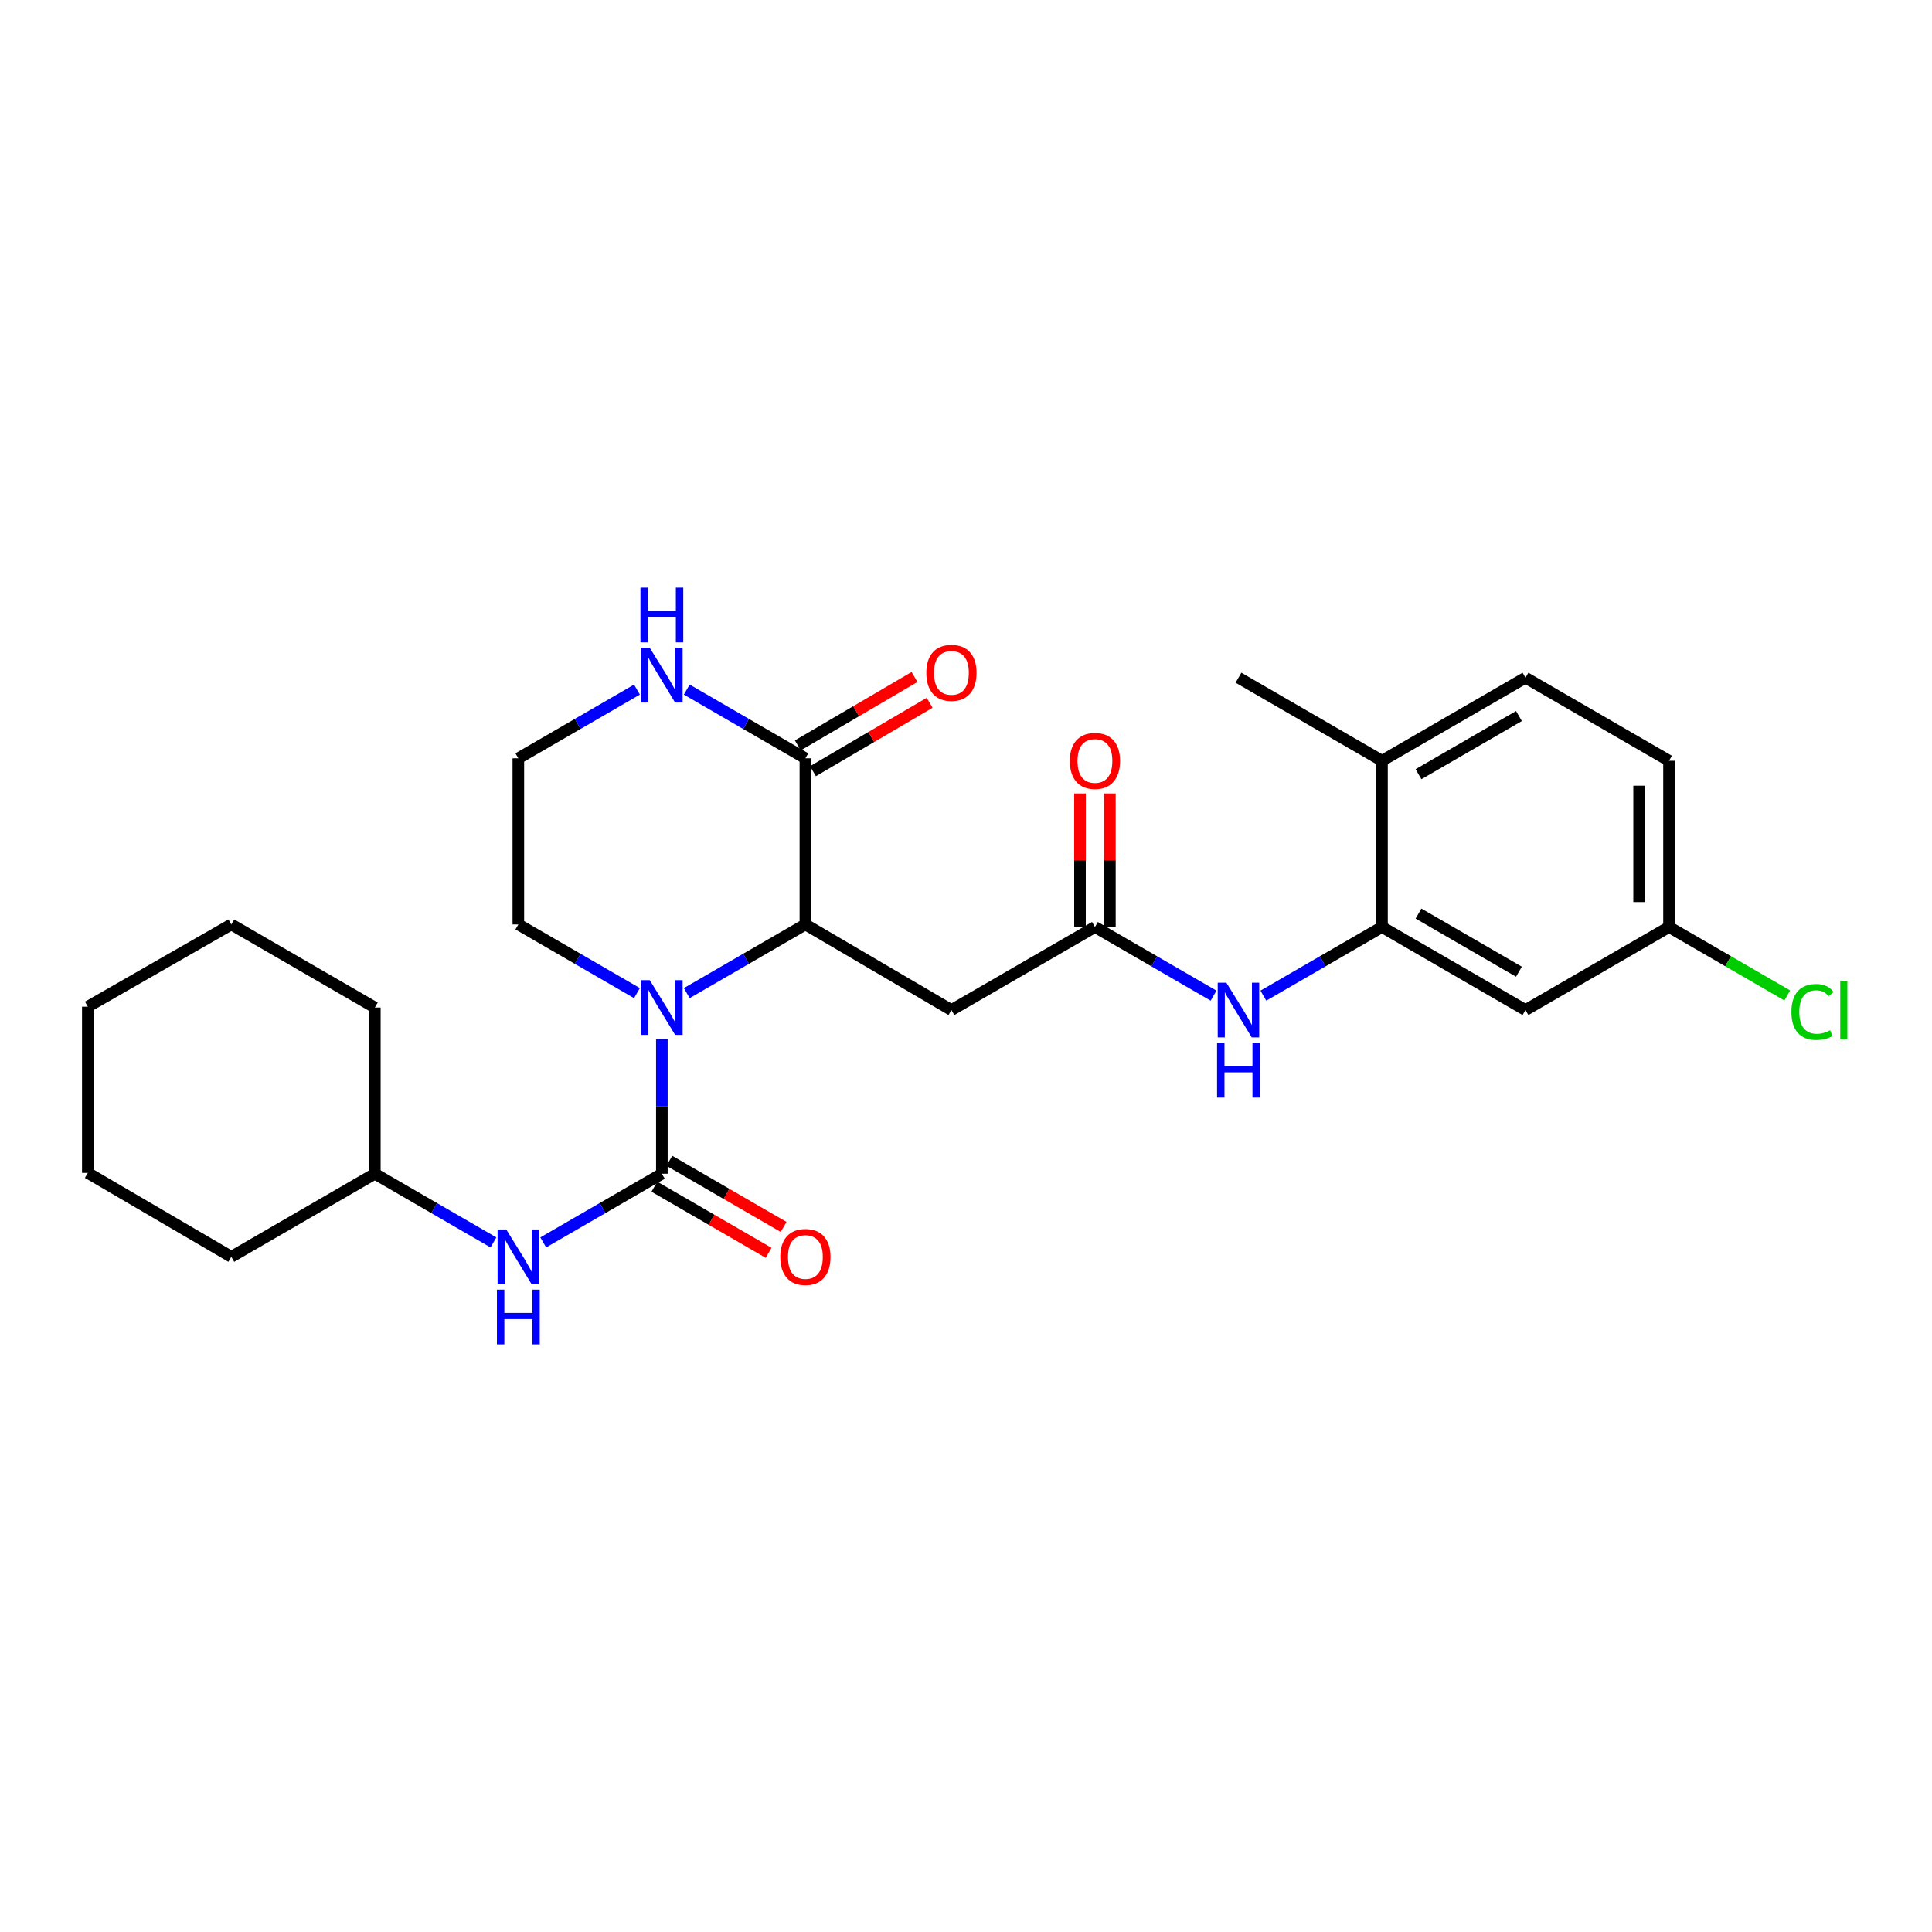 <?xml version='1.0' encoding='iso-8859-1'?>
<svg version='1.1' baseProfile='full'
              xmlns='http://www.w3.org/2000/svg'
                      xmlns:rdkit='http://www.rdkit.org/xml'
                      xmlns:xlink='http://www.w3.org/1999/xlink'
                  xml:space='preserve'
width='1000px' height='1000px' viewBox='0 0 1000 1000'>
<!-- END OF HEADER -->
<rect style='opacity:1.0;fill:#FFFFFF;stroke:none' width='1000' height='1000' x='0' y='0'> </rect>
<path class='bond-0' d='M 342.578,537.803 L 342.578,572.666' style='fill:none;fill-rule:evenodd;stroke:#0000FF;stroke-width:6px;stroke-linecap:butt;stroke-linejoin:miter;stroke-opacity:1' />
<path class='bond-0' d='M 342.578,572.666 L 342.578,607.53' style='fill:none;fill-rule:evenodd;stroke:#000000;stroke-width:6px;stroke-linecap:butt;stroke-linejoin:miter;stroke-opacity:1' />
<path class='bond-1' d='M 355.464,514.035 L 386.166,496.267' style='fill:none;fill-rule:evenodd;stroke:#0000FF;stroke-width:6px;stroke-linecap:butt;stroke-linejoin:miter;stroke-opacity:1' />
<path class='bond-1' d='M 386.166,496.267 L 416.868,478.499' style='fill:none;fill-rule:evenodd;stroke:#000000;stroke-width:6px;stroke-linecap:butt;stroke-linejoin:miter;stroke-opacity:1' />
<path class='bond-16' d='M 329.693,514.035 L 298.991,496.267' style='fill:none;fill-rule:evenodd;stroke:#0000FF;stroke-width:6px;stroke-linecap:butt;stroke-linejoin:miter;stroke-opacity:1' />
<path class='bond-16' d='M 298.991,496.267 L 268.289,478.499' style='fill:none;fill-rule:evenodd;stroke:#000000;stroke-width:6px;stroke-linecap:butt;stroke-linejoin:miter;stroke-opacity:1' />
<path class='bond-6' d='M 342.578,607.53 L 311.877,625.301' style='fill:none;fill-rule:evenodd;stroke:#000000;stroke-width:6px;stroke-linecap:butt;stroke-linejoin:miter;stroke-opacity:1' />
<path class='bond-6' d='M 311.877,625.301 L 281.175,643.073' style='fill:none;fill-rule:evenodd;stroke:#0000FF;stroke-width:6px;stroke-linecap:butt;stroke-linejoin:miter;stroke-opacity:1' />
<path class='bond-10' d='M 338.701,614.229 L 368.273,631.346' style='fill:none;fill-rule:evenodd;stroke:#000000;stroke-width:6px;stroke-linecap:butt;stroke-linejoin:miter;stroke-opacity:1' />
<path class='bond-10' d='M 368.273,631.346 L 397.844,648.463' style='fill:none;fill-rule:evenodd;stroke:#FF0000;stroke-width:6px;stroke-linecap:butt;stroke-linejoin:miter;stroke-opacity:1' />
<path class='bond-10' d='M 346.456,600.831 L 376.028,617.948' style='fill:none;fill-rule:evenodd;stroke:#000000;stroke-width:6px;stroke-linecap:butt;stroke-linejoin:miter;stroke-opacity:1' />
<path class='bond-10' d='M 376.028,617.948 L 405.6,635.065' style='fill:none;fill-rule:evenodd;stroke:#FF0000;stroke-width:6px;stroke-linecap:butt;stroke-linejoin:miter;stroke-opacity:1' />
<path class='bond-2' d='M 416.868,478.499 L 416.868,392.496' style='fill:none;fill-rule:evenodd;stroke:#000000;stroke-width:6px;stroke-linecap:butt;stroke-linejoin:miter;stroke-opacity:1' />
<path class='bond-3' d='M 416.868,478.499 L 492.456,522.799' style='fill:none;fill-rule:evenodd;stroke:#000000;stroke-width:6px;stroke-linecap:butt;stroke-linejoin:miter;stroke-opacity:1' />
<path class='bond-12' d='M 420.783,399.173 L 450.982,381.468' style='fill:none;fill-rule:evenodd;stroke:#000000;stroke-width:6px;stroke-linecap:butt;stroke-linejoin:miter;stroke-opacity:1' />
<path class='bond-12' d='M 450.982,381.468 L 481.181,363.762' style='fill:none;fill-rule:evenodd;stroke:#FF0000;stroke-width:6px;stroke-linecap:butt;stroke-linejoin:miter;stroke-opacity:1' />
<path class='bond-12' d='M 412.953,385.819 L 443.152,368.113' style='fill:none;fill-rule:evenodd;stroke:#000000;stroke-width:6px;stroke-linecap:butt;stroke-linejoin:miter;stroke-opacity:1' />
<path class='bond-12' d='M 443.152,368.113 L 473.351,350.408' style='fill:none;fill-rule:evenodd;stroke:#FF0000;stroke-width:6px;stroke-linecap:butt;stroke-linejoin:miter;stroke-opacity:1' />
<path class='bond-27' d='M 416.868,392.496 L 386.166,374.714' style='fill:none;fill-rule:evenodd;stroke:#000000;stroke-width:6px;stroke-linecap:butt;stroke-linejoin:miter;stroke-opacity:1' />
<path class='bond-27' d='M 386.166,374.714 L 355.465,356.932' style='fill:none;fill-rule:evenodd;stroke:#0000FF;stroke-width:6px;stroke-linecap:butt;stroke-linejoin:miter;stroke-opacity:1' />
<path class='bond-4' d='M 492.456,522.799 L 566.737,479.815' style='fill:none;fill-rule:evenodd;stroke:#000000;stroke-width:6px;stroke-linecap:butt;stroke-linejoin:miter;stroke-opacity:1' />
<path class='bond-7' d='M 566.737,479.815 L 597.439,497.579' style='fill:none;fill-rule:evenodd;stroke:#000000;stroke-width:6px;stroke-linecap:butt;stroke-linejoin:miter;stroke-opacity:1' />
<path class='bond-7' d='M 597.439,497.579 L 628.141,515.344' style='fill:none;fill-rule:evenodd;stroke:#0000FF;stroke-width:6px;stroke-linecap:butt;stroke-linejoin:miter;stroke-opacity:1' />
<path class='bond-13' d='M 574.478,479.815 L 574.478,445.252' style='fill:none;fill-rule:evenodd;stroke:#000000;stroke-width:6px;stroke-linecap:butt;stroke-linejoin:miter;stroke-opacity:1' />
<path class='bond-13' d='M 574.478,445.252 L 574.478,410.688' style='fill:none;fill-rule:evenodd;stroke:#FF0000;stroke-width:6px;stroke-linecap:butt;stroke-linejoin:miter;stroke-opacity:1' />
<path class='bond-13' d='M 558.997,479.815 L 558.997,445.252' style='fill:none;fill-rule:evenodd;stroke:#000000;stroke-width:6px;stroke-linecap:butt;stroke-linejoin:miter;stroke-opacity:1' />
<path class='bond-13' d='M 558.997,445.252 L 558.997,410.688' style='fill:none;fill-rule:evenodd;stroke:#FF0000;stroke-width:6px;stroke-linecap:butt;stroke-linejoin:miter;stroke-opacity:1' />
<path class='bond-5' d='M 715.316,479.815 L 684.614,497.579' style='fill:none;fill-rule:evenodd;stroke:#000000;stroke-width:6px;stroke-linecap:butt;stroke-linejoin:miter;stroke-opacity:1' />
<path class='bond-5' d='M 684.614,497.579 L 653.913,515.344' style='fill:none;fill-rule:evenodd;stroke:#0000FF;stroke-width:6px;stroke-linecap:butt;stroke-linejoin:miter;stroke-opacity:1' />
<path class='bond-9' d='M 715.316,479.815 L 789.589,522.799' style='fill:none;fill-rule:evenodd;stroke:#000000;stroke-width:6px;stroke-linecap:butt;stroke-linejoin:miter;stroke-opacity:1' />
<path class='bond-9' d='M 734.211,472.864 L 786.202,502.953' style='fill:none;fill-rule:evenodd;stroke:#000000;stroke-width:6px;stroke-linecap:butt;stroke-linejoin:miter;stroke-opacity:1' />
<path class='bond-11' d='M 715.316,479.815 L 715.316,393.777' style='fill:none;fill-rule:evenodd;stroke:#000000;stroke-width:6px;stroke-linecap:butt;stroke-linejoin:miter;stroke-opacity:1' />
<path class='bond-18' d='M 255.403,643.071 L 224.71,625.3' style='fill:none;fill-rule:evenodd;stroke:#0000FF;stroke-width:6px;stroke-linecap:butt;stroke-linejoin:miter;stroke-opacity:1' />
<path class='bond-18' d='M 224.71,625.3 L 194.016,607.53' style='fill:none;fill-rule:evenodd;stroke:#000000;stroke-width:6px;stroke-linecap:butt;stroke-linejoin:miter;stroke-opacity:1' />
<path class='bond-8' d='M 329.692,356.932 L 298.991,374.714' style='fill:none;fill-rule:evenodd;stroke:#0000FF;stroke-width:6px;stroke-linecap:butt;stroke-linejoin:miter;stroke-opacity:1' />
<path class='bond-8' d='M 298.991,374.714 L 268.289,392.496' style='fill:none;fill-rule:evenodd;stroke:#000000;stroke-width:6px;stroke-linecap:butt;stroke-linejoin:miter;stroke-opacity:1' />
<path class='bond-15' d='M 789.589,522.799 L 863.878,479.815' style='fill:none;fill-rule:evenodd;stroke:#000000;stroke-width:6px;stroke-linecap:butt;stroke-linejoin:miter;stroke-opacity:1' />
<path class='bond-14' d='M 715.316,393.777 L 789.589,350.776' style='fill:none;fill-rule:evenodd;stroke:#000000;stroke-width:6px;stroke-linecap:butt;stroke-linejoin:miter;stroke-opacity:1' />
<path class='bond-14' d='M 734.214,400.724 L 786.204,370.623' style='fill:none;fill-rule:evenodd;stroke:#000000;stroke-width:6px;stroke-linecap:butt;stroke-linejoin:miter;stroke-opacity:1' />
<path class='bond-21' d='M 715.316,393.777 L 641.027,350.776' style='fill:none;fill-rule:evenodd;stroke:#000000;stroke-width:6px;stroke-linecap:butt;stroke-linejoin:miter;stroke-opacity:1' />
<path class='bond-19' d='M 789.589,350.776 L 863.878,393.777' style='fill:none;fill-rule:evenodd;stroke:#000000;stroke-width:6px;stroke-linecap:butt;stroke-linejoin:miter;stroke-opacity:1' />
<path class='bond-20' d='M 863.878,479.815 L 894.482,497.527' style='fill:none;fill-rule:evenodd;stroke:#000000;stroke-width:6px;stroke-linecap:butt;stroke-linejoin:miter;stroke-opacity:1' />
<path class='bond-20' d='M 894.482,497.527 L 925.085,515.238' style='fill:none;fill-rule:evenodd;stroke:#00CC00;stroke-width:6px;stroke-linecap:butt;stroke-linejoin:miter;stroke-opacity:1' />
<path class='bond-29' d='M 863.878,479.815 L 863.878,393.777' style='fill:none;fill-rule:evenodd;stroke:#000000;stroke-width:6px;stroke-linecap:butt;stroke-linejoin:miter;stroke-opacity:1' />
<path class='bond-29' d='M 848.398,466.909 L 848.398,406.683' style='fill:none;fill-rule:evenodd;stroke:#000000;stroke-width:6px;stroke-linecap:butt;stroke-linejoin:miter;stroke-opacity:1' />
<path class='bond-17' d='M 268.289,478.499 L 268.289,392.496' style='fill:none;fill-rule:evenodd;stroke:#000000;stroke-width:6px;stroke-linecap:butt;stroke-linejoin:miter;stroke-opacity:1' />
<path class='bond-22' d='M 194.016,607.53 L 194.016,521.492' style='fill:none;fill-rule:evenodd;stroke:#000000;stroke-width:6px;stroke-linecap:butt;stroke-linejoin:miter;stroke-opacity:1' />
<path class='bond-23' d='M 194.016,607.53 L 119.727,650.531' style='fill:none;fill-rule:evenodd;stroke:#000000;stroke-width:6px;stroke-linecap:butt;stroke-linejoin:miter;stroke-opacity:1' />
<path class='bond-25' d='M 194.016,521.492 L 119.727,478.499' style='fill:none;fill-rule:evenodd;stroke:#000000;stroke-width:6px;stroke-linecap:butt;stroke-linejoin:miter;stroke-opacity:1' />
<path class='bond-24' d='M 119.727,650.531 L 45.455,607.091' style='fill:none;fill-rule:evenodd;stroke:#000000;stroke-width:6px;stroke-linecap:butt;stroke-linejoin:miter;stroke-opacity:1' />
<path class='bond-26' d='M 45.455,607.091 L 45.455,521.062' style='fill:none;fill-rule:evenodd;stroke:#000000;stroke-width:6px;stroke-linecap:butt;stroke-linejoin:miter;stroke-opacity:1' />
<path class='bond-28' d='M 119.727,478.499 L 45.455,521.062' style='fill:none;fill-rule:evenodd;stroke:#000000;stroke-width:6px;stroke-linecap:butt;stroke-linejoin:miter;stroke-opacity:1' />
<path  class='atom-0' d='M 336.318 507.332
L 345.598 522.332
Q 346.518 523.812, 347.998 526.492
Q 349.478 529.172, 349.558 529.332
L 349.558 507.332
L 353.318 507.332
L 353.318 535.652
L 349.438 535.652
L 339.478 519.252
Q 338.318 517.332, 337.078 515.132
Q 335.878 512.932, 335.518 512.252
L 335.518 535.652
L 331.838 535.652
L 331.838 507.332
L 336.318 507.332
' fill='#0000FF'/>
<path  class='atom-7' d='M 262.029 636.371
L 271.309 651.371
Q 272.229 652.851, 273.709 655.531
Q 275.189 658.211, 275.269 658.371
L 275.269 636.371
L 279.029 636.371
L 279.029 664.691
L 275.149 664.691
L 265.189 648.291
Q 264.029 646.371, 262.789 644.171
Q 261.589 641.971, 261.229 641.291
L 261.229 664.691
L 257.549 664.691
L 257.549 636.371
L 262.029 636.371
' fill='#0000FF'/>
<path  class='atom-7' d='M 257.209 667.523
L 261.049 667.523
L 261.049 679.563
L 275.529 679.563
L 275.529 667.523
L 279.369 667.523
L 279.369 695.843
L 275.529 695.843
L 275.529 682.763
L 261.049 682.763
L 261.049 695.843
L 257.209 695.843
L 257.209 667.523
' fill='#0000FF'/>
<path  class='atom-8' d='M 634.767 508.639
L 644.047 523.639
Q 644.967 525.119, 646.447 527.799
Q 647.927 530.479, 648.007 530.639
L 648.007 508.639
L 651.767 508.639
L 651.767 536.959
L 647.887 536.959
L 637.927 520.559
Q 636.767 518.639, 635.527 516.439
Q 634.327 514.239, 633.967 513.559
L 633.967 536.959
L 630.287 536.959
L 630.287 508.639
L 634.767 508.639
' fill='#0000FF'/>
<path  class='atom-8' d='M 629.947 539.791
L 633.787 539.791
L 633.787 551.831
L 648.267 551.831
L 648.267 539.791
L 652.107 539.791
L 652.107 568.111
L 648.267 568.111
L 648.267 555.031
L 633.787 555.031
L 633.787 568.111
L 629.947 568.111
L 629.947 539.791
' fill='#0000FF'/>
<path  class='atom-9' d='M 336.318 335.309
L 345.598 350.309
Q 346.518 351.789, 347.998 354.469
Q 349.478 357.149, 349.558 357.309
L 349.558 335.309
L 353.318 335.309
L 353.318 363.629
L 349.438 363.629
L 339.478 347.229
Q 338.318 345.309, 337.078 343.109
Q 335.878 340.909, 335.518 340.229
L 335.518 363.629
L 331.838 363.629
L 331.838 335.309
L 336.318 335.309
' fill='#0000FF'/>
<path  class='atom-9' d='M 331.498 304.157
L 335.338 304.157
L 335.338 316.197
L 349.818 316.197
L 349.818 304.157
L 353.658 304.157
L 353.658 332.477
L 349.818 332.477
L 349.818 319.397
L 335.338 319.397
L 335.338 332.477
L 331.498 332.477
L 331.498 304.157
' fill='#0000FF'/>
<path  class='atom-11' d='M 403.868 650.611
Q 403.868 643.811, 407.228 640.011
Q 410.588 636.211, 416.868 636.211
Q 423.148 636.211, 426.508 640.011
Q 429.868 643.811, 429.868 650.611
Q 429.868 657.491, 426.468 661.411
Q 423.068 665.291, 416.868 665.291
Q 410.628 665.291, 407.228 661.411
Q 403.868 657.531, 403.868 650.611
M 416.868 662.091
Q 421.188 662.091, 423.508 659.211
Q 425.868 656.291, 425.868 650.611
Q 425.868 645.051, 423.508 642.251
Q 421.188 639.411, 416.868 639.411
Q 412.548 639.411, 410.188 642.211
Q 407.868 645.011, 407.868 650.611
Q 407.868 656.331, 410.188 659.211
Q 412.548 662.091, 416.868 662.091
' fill='#FF0000'/>
<path  class='atom-13' d='M 479.456 348.259
Q 479.456 341.459, 482.816 337.659
Q 486.176 333.859, 492.456 333.859
Q 498.736 333.859, 502.096 337.659
Q 505.456 341.459, 505.456 348.259
Q 505.456 355.139, 502.056 359.059
Q 498.656 362.939, 492.456 362.939
Q 486.216 362.939, 482.816 359.059
Q 479.456 355.179, 479.456 348.259
M 492.456 359.739
Q 496.776 359.739, 499.096 356.859
Q 501.456 353.939, 501.456 348.259
Q 501.456 342.699, 499.096 339.899
Q 496.776 337.059, 492.456 337.059
Q 488.136 337.059, 485.776 339.859
Q 483.456 342.659, 483.456 348.259
Q 483.456 353.979, 485.776 356.859
Q 488.136 359.739, 492.456 359.739
' fill='#FF0000'/>
<path  class='atom-14' d='M 553.737 393.857
Q 553.737 387.057, 557.097 383.257
Q 560.457 379.457, 566.737 379.457
Q 573.017 379.457, 576.377 383.257
Q 579.737 387.057, 579.737 393.857
Q 579.737 400.737, 576.337 404.657
Q 572.937 408.537, 566.737 408.537
Q 560.497 408.537, 557.097 404.657
Q 553.737 400.777, 553.737 393.857
M 566.737 405.337
Q 571.057 405.337, 573.377 402.457
Q 575.737 399.537, 575.737 393.857
Q 575.737 388.297, 573.377 385.497
Q 571.057 382.657, 566.737 382.657
Q 562.417 382.657, 560.057 385.457
Q 557.737 388.257, 557.737 393.857
Q 557.737 399.577, 560.057 402.457
Q 562.417 405.337, 566.737 405.337
' fill='#FF0000'/>
<path  class='atom-21' d='M 927.231 523.779
Q 927.231 516.739, 930.511 513.059
Q 933.831 509.339, 940.111 509.339
Q 945.951 509.339, 949.071 513.459
L 946.431 515.619
Q 944.151 512.619, 940.111 512.619
Q 935.831 512.619, 933.551 515.499
Q 931.311 518.339, 931.311 523.779
Q 931.311 529.379, 933.631 532.259
Q 935.991 535.139, 940.551 535.139
Q 943.671 535.139, 947.311 533.259
L 948.431 536.259
Q 946.951 537.219, 944.711 537.779
Q 942.471 538.339, 939.991 538.339
Q 933.831 538.339, 930.511 534.579
Q 927.231 530.819, 927.231 523.779
' fill='#00CC00'/>
<path  class='atom-21' d='M 952.511 507.619
L 956.191 507.619
L 956.191 537.979
L 952.511 537.979
L 952.511 507.619
' fill='#00CC00'/>
</svg>
